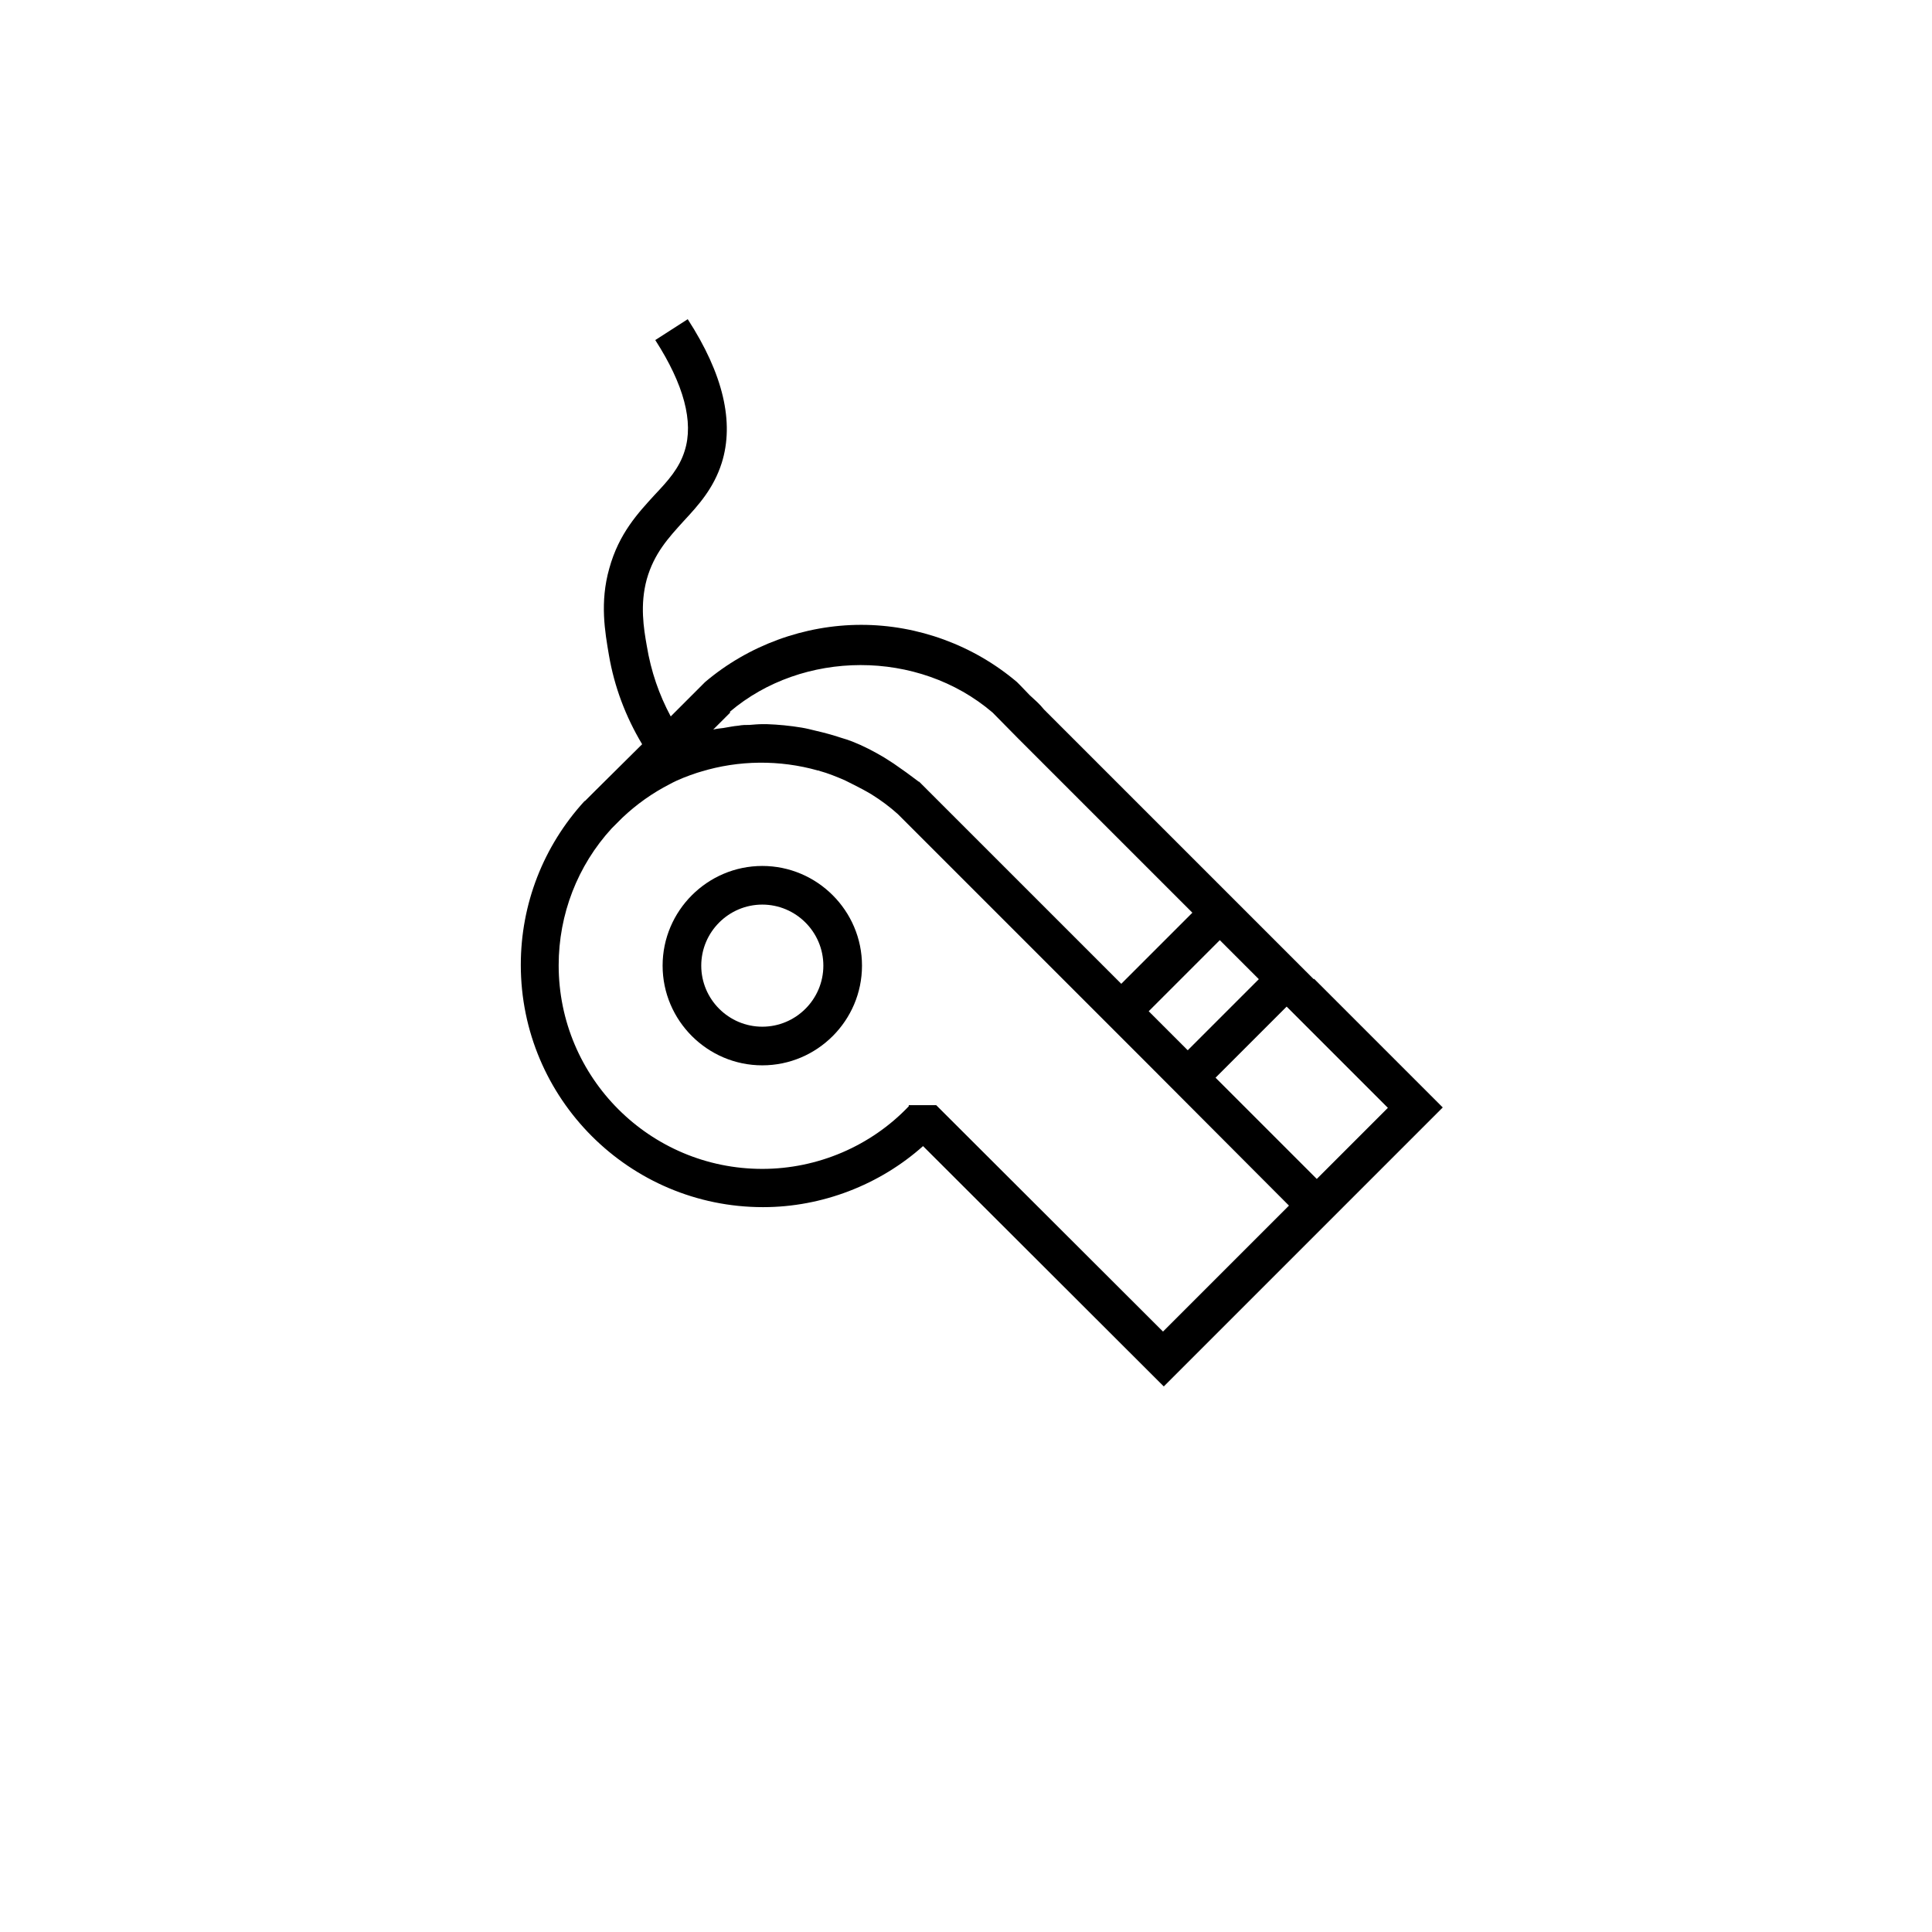 <svg width="115" height="115" viewBox="0 0 115 115" fill="none" xmlns="http://www.w3.org/2000/svg">
<path d="M78.196 58.284L72.607 52.695L62.28 42.368L62.142 42.23C61.889 41.908 61.59 41.655 61.291 41.379L60.716 40.781L60.532 40.597C57.956 38.412 54.644 37.193 51.263 37.193C47.882 37.193 44.547 38.412 41.971 40.597L39.924 42.644C39.234 41.356 38.751 39.976 38.498 38.435C38.314 37.4 38.084 35.997 38.498 34.479C38.935 32.938 39.786 32.018 40.683 31.029C41.58 30.063 42.477 29.074 42.96 27.556C43.719 25.141 43.052 22.266 40.936 19L39.004 20.242C40.706 22.887 41.304 25.118 40.752 26.843C40.43 27.878 39.763 28.614 38.981 29.442C37.992 30.523 36.842 31.742 36.267 33.835C35.692 35.859 36.014 37.63 36.244 38.987C36.566 40.873 37.233 42.644 38.222 44.3L35.485 47.014L34.818 47.681H34.795C32.334 50.372 31 53.822 31 57.433C31 65.391 37.463 71.854 45.421 71.854C48.94 71.854 52.367 70.52 54.943 68.22L69.272 82.526L75.919 75.879L85.878 65.92L78.219 58.261L78.196 58.284ZM72.607 55.961L74.93 58.284L70.698 62.516L70.537 62.355L68.375 60.193L72.607 55.961ZM43.443 42.368C47.767 38.688 54.644 38.619 59.083 42.414L60.601 43.955L60.647 44.001L70.974 54.328L66.742 58.56L64.235 56.053L55.978 47.796L55.058 46.876L54.713 46.531H54.69C54.207 46.163 53.701 45.795 53.195 45.45C53.011 45.335 52.804 45.197 52.62 45.082C51.999 44.714 51.378 44.392 50.734 44.139C50.504 44.047 50.274 43.978 50.044 43.909C49.561 43.748 49.055 43.61 48.549 43.495C48.273 43.426 47.997 43.357 47.721 43.311C47.031 43.196 46.318 43.127 45.628 43.104C45.559 43.104 45.49 43.104 45.421 43.104C45.145 43.104 44.892 43.127 44.616 43.15C44.386 43.15 44.179 43.15 43.949 43.196C43.65 43.219 43.351 43.288 43.052 43.334C42.845 43.357 42.638 43.38 42.454 43.426L43.466 42.414L43.443 42.368ZM54.092 65.851C51.838 68.22 48.664 69.577 45.375 69.577C38.682 69.577 33.254 64.149 33.254 57.456C33.254 54.42 34.381 51.522 36.405 49.314L36.566 49.153L37.049 48.67C37.9 47.865 38.843 47.198 39.878 46.669C40.384 46.393 40.936 46.186 41.488 46.002C41.557 45.979 41.626 45.956 41.718 45.933C43.972 45.243 46.41 45.22 48.687 45.864C48.71 45.864 48.756 45.864 48.779 45.887C49.285 46.025 49.791 46.232 50.274 46.439C50.458 46.531 50.642 46.623 50.826 46.715C51.194 46.899 51.539 47.083 51.884 47.29C52.436 47.635 52.965 48.026 53.448 48.463L54.345 49.36L59.451 54.466L62.625 57.64L65.132 60.147L68.26 63.275L76.724 71.762L69.226 79.26L55.725 65.782H54.092V65.851ZM72.354 64.149L76.586 59.917L82.612 65.943L78.38 70.175L72.354 64.149Z" fill="black"/>
<path d="M45.375 51.545C42.109 51.545 39.441 54.213 39.441 57.479C39.441 60.745 42.109 63.413 45.375 63.413C48.641 63.413 51.309 60.745 51.309 57.479C51.309 54.213 48.641 51.545 45.375 51.545ZM45.375 61.113C43.374 61.113 41.741 59.48 41.741 57.479C41.741 55.478 43.374 53.845 45.375 53.845C47.376 53.845 49.009 55.478 49.009 57.479C49.009 59.48 47.376 61.113 45.375 61.113Z" fill="black"/>
</svg>
